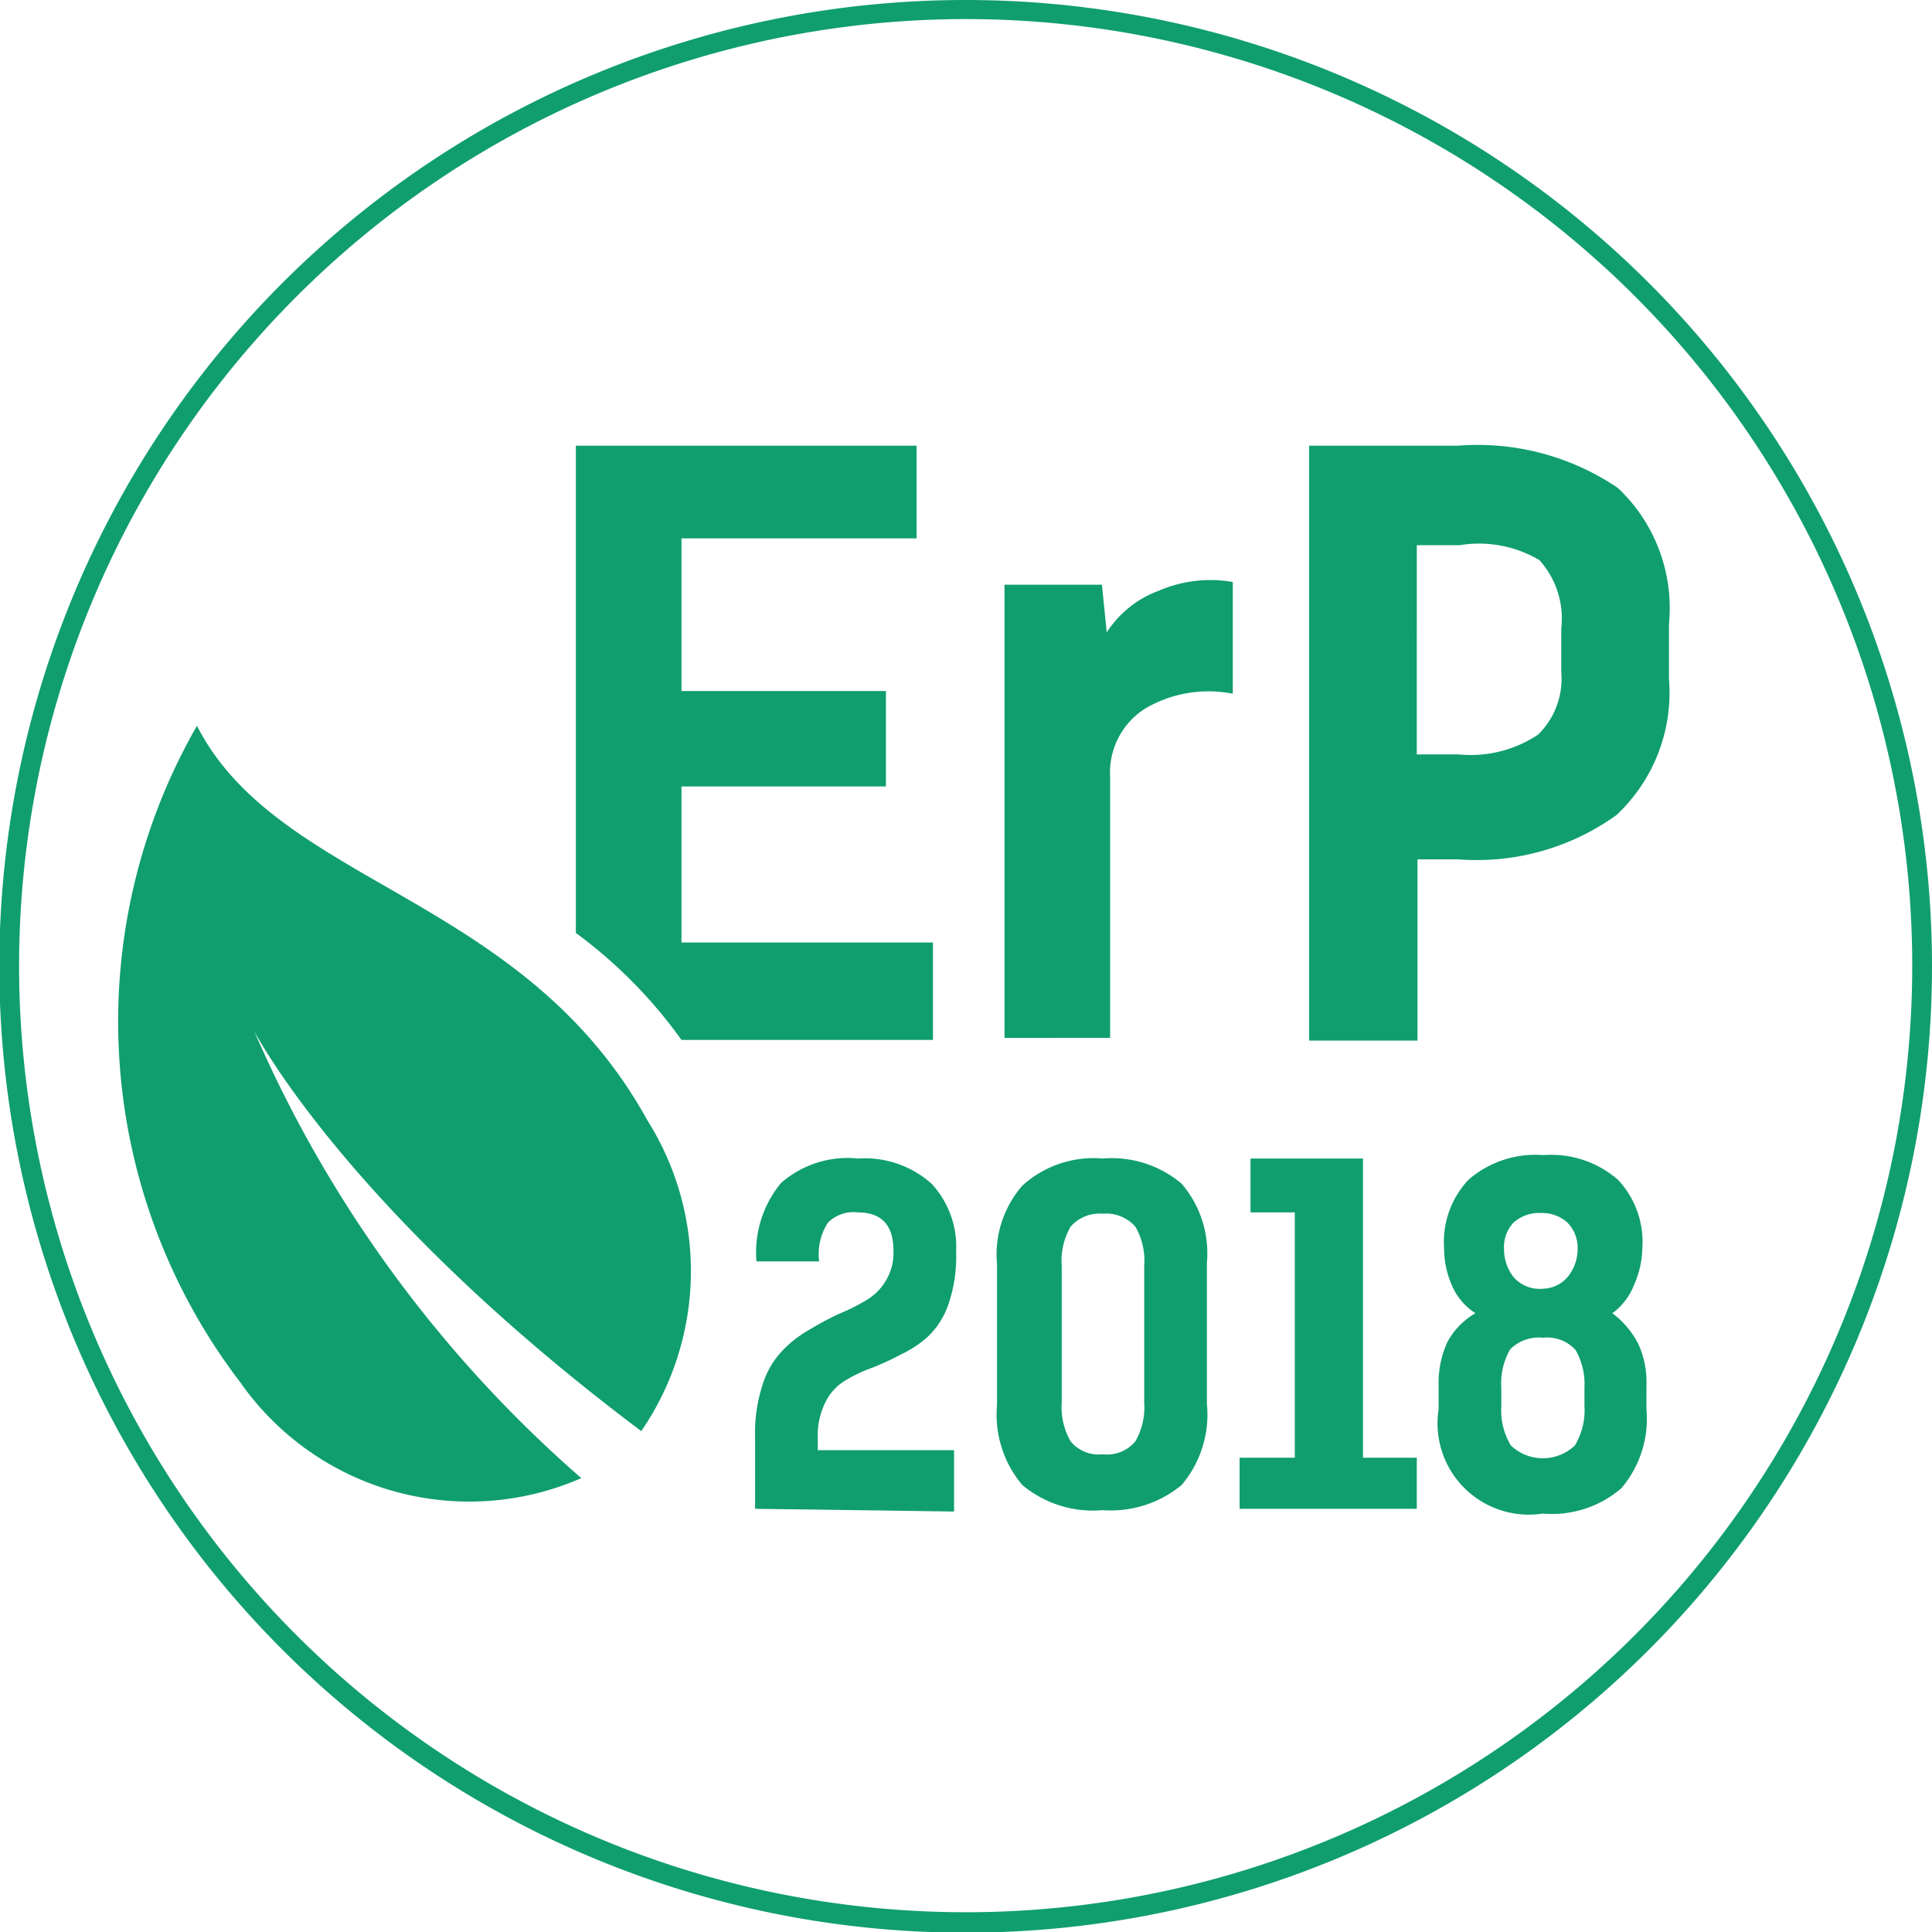 <svg xmlns="http://www.w3.org/2000/svg" viewBox="0 0 28.35 28.35">
    <defs>
        <style>.cls-6{fill:#109e6e;}</style>
    </defs>
    <g id="Layer_2" data-name="Layer 2">
        <g id="Слой_1" data-name="Слой 1">
            <path class="cls-6" d="M14.17.28A13.89,13.89,0,1,1,.28,14.17,13.9,13.9,0,0,1,14.17.28m0-.28A14.18,14.18,0,1,0,28.35,14.17,14.18,14.18,0,0,0,14.17,0Z"/>
            <path class="cls-6" d="M3.73,15.13S5.08,17.75,9.41,21a4.15,4.15,0,0,0,.09-4.56C7.67,13.12,4.09,13,2.89,10.65a8.72,8.72,0,0,0,.64,9.64,4.1,4.1,0,0,0,5,1.4A18.41,18.41,0,0,1,3.73,15.13Z"/>
            <path class="cls-6" d="M18.09,8.54v1.64a1.83,1.83,0,0,0-1.29.22,1.11,1.11,0,0,0-.51,1v3.83H14.74V8.58h1.43l.07.7A1.54,1.54,0,0,1,17,8.67,1.91,1.91,0,0,1,18.09,8.54Z"/>
            <path class="cls-6" d="M19.21,6.54H21.4a3.66,3.66,0,0,1,2.34.62,2.42,2.42,0,0,1,.75,2v.8a2.46,2.46,0,0,1-.77,2,3.51,3.51,0,0,1-2.32.65h-.6v2.66H19.21Zm1.58,4.53h.61a1.79,1.79,0,0,0,1.17-.29,1.15,1.15,0,0,0,.34-.92V9.22a1.28,1.28,0,0,0-.32-1A1.74,1.74,0,0,0,21.42,8h-.63Z"/>
            <path class="cls-6" d="M10,13.83V11.54H13v-1.4H10V7.9h3.45V6.54h-5v7.15A7,7,0,0,1,10,15.26h3.69V13.83Z"/>
            <path class="cls-6" d="M11.08,22.14V21.09a2.27,2.27,0,0,1,.11-.77,1.27,1.27,0,0,1,.29-.5,1.72,1.72,0,0,1,.4-.31,4.5,4.5,0,0,1,.43-.23,3,3,0,0,0,.4-.2.81.81,0,0,0,.29-.29.78.78,0,0,0,.11-.44c0-.37-.17-.56-.53-.56a.53.53,0,0,0-.43.15.85.85,0,0,0-.13.57H11.1a1.6,1.6,0,0,1,.36-1.15A1.48,1.48,0,0,1,12.59,17a1.47,1.47,0,0,1,1.08.37,1.36,1.36,0,0,1,.36,1,2.14,2.14,0,0,1-.11.76,1.18,1.18,0,0,1-.29.47,1.56,1.56,0,0,1-.4.27,4.14,4.14,0,0,1-.43.2,2.12,2.12,0,0,0-.4.19.75.75,0,0,0-.29.32,1.09,1.09,0,0,0-.11.53v.17h2v.9Z"/>
            <path class="cls-6" d="M17.34,21.79a1.63,1.63,0,0,1-1.16.37A1.62,1.62,0,0,1,15,21.79a1.6,1.6,0,0,1-.37-1.17V18.55A1.54,1.54,0,0,1,15,17.4,1.55,1.55,0,0,1,16.18,17a1.59,1.59,0,0,1,1.16.37,1.57,1.57,0,0,1,.37,1.16v2.07A1.6,1.6,0,0,1,17.34,21.79Zm-1.63-.64a.53.53,0,0,0,.47.19.54.54,0,0,0,.48-.19,1,1,0,0,0,.13-.57v-2a1,1,0,0,0-.13-.58.57.57,0,0,0-.48-.19.56.56,0,0,0-.47.19,1,1,0,0,0-.13.58v2A1,1,0,0,0,15.71,21.15Z"/>
            <path class="cls-6" d="M18.19,22.14v-.75H19v-3.6h-.65V17H20v4.39h.79v.75Z"/>
            <path class="cls-6" d="M23.79,21.84a1.56,1.56,0,0,1-1.15.37,1.34,1.34,0,0,1-1.53-1.53v-.36a1.44,1.44,0,0,1,.13-.63,1.09,1.09,0,0,1,.41-.42.91.91,0,0,1-.35-.42,1.37,1.37,0,0,1-.11-.54,1.33,1.33,0,0,1,.36-1,1.5,1.5,0,0,1,1.1-.36,1.49,1.49,0,0,1,1.09.36,1.33,1.33,0,0,1,.36,1,1.39,1.39,0,0,1-.12.54.94.94,0,0,1-.32.42,1.31,1.31,0,0,1,.38.45,1.34,1.34,0,0,1,.12.6v.36A1.57,1.57,0,0,1,23.79,21.84Zm-1.62-.63a.68.68,0,0,0,.94,0,1,1,0,0,0,.14-.58v-.27a1,1,0,0,0-.13-.55.56.56,0,0,0-.48-.18.59.59,0,0,0-.48.17,1,1,0,0,0-.13.56v.27A1,1,0,0,0,22.17,21.21Zm.48-2.3h0a.49.49,0,0,0,.36-.18.65.65,0,0,0,.14-.4.53.53,0,0,0-.15-.39.55.55,0,0,0-.39-.14.56.56,0,0,0-.4.14.52.52,0,0,0-.14.39.66.66,0,0,0,.14.41A.51.51,0,0,0,22.65,18.91Z"/>
        </g>
    </g>
</svg>